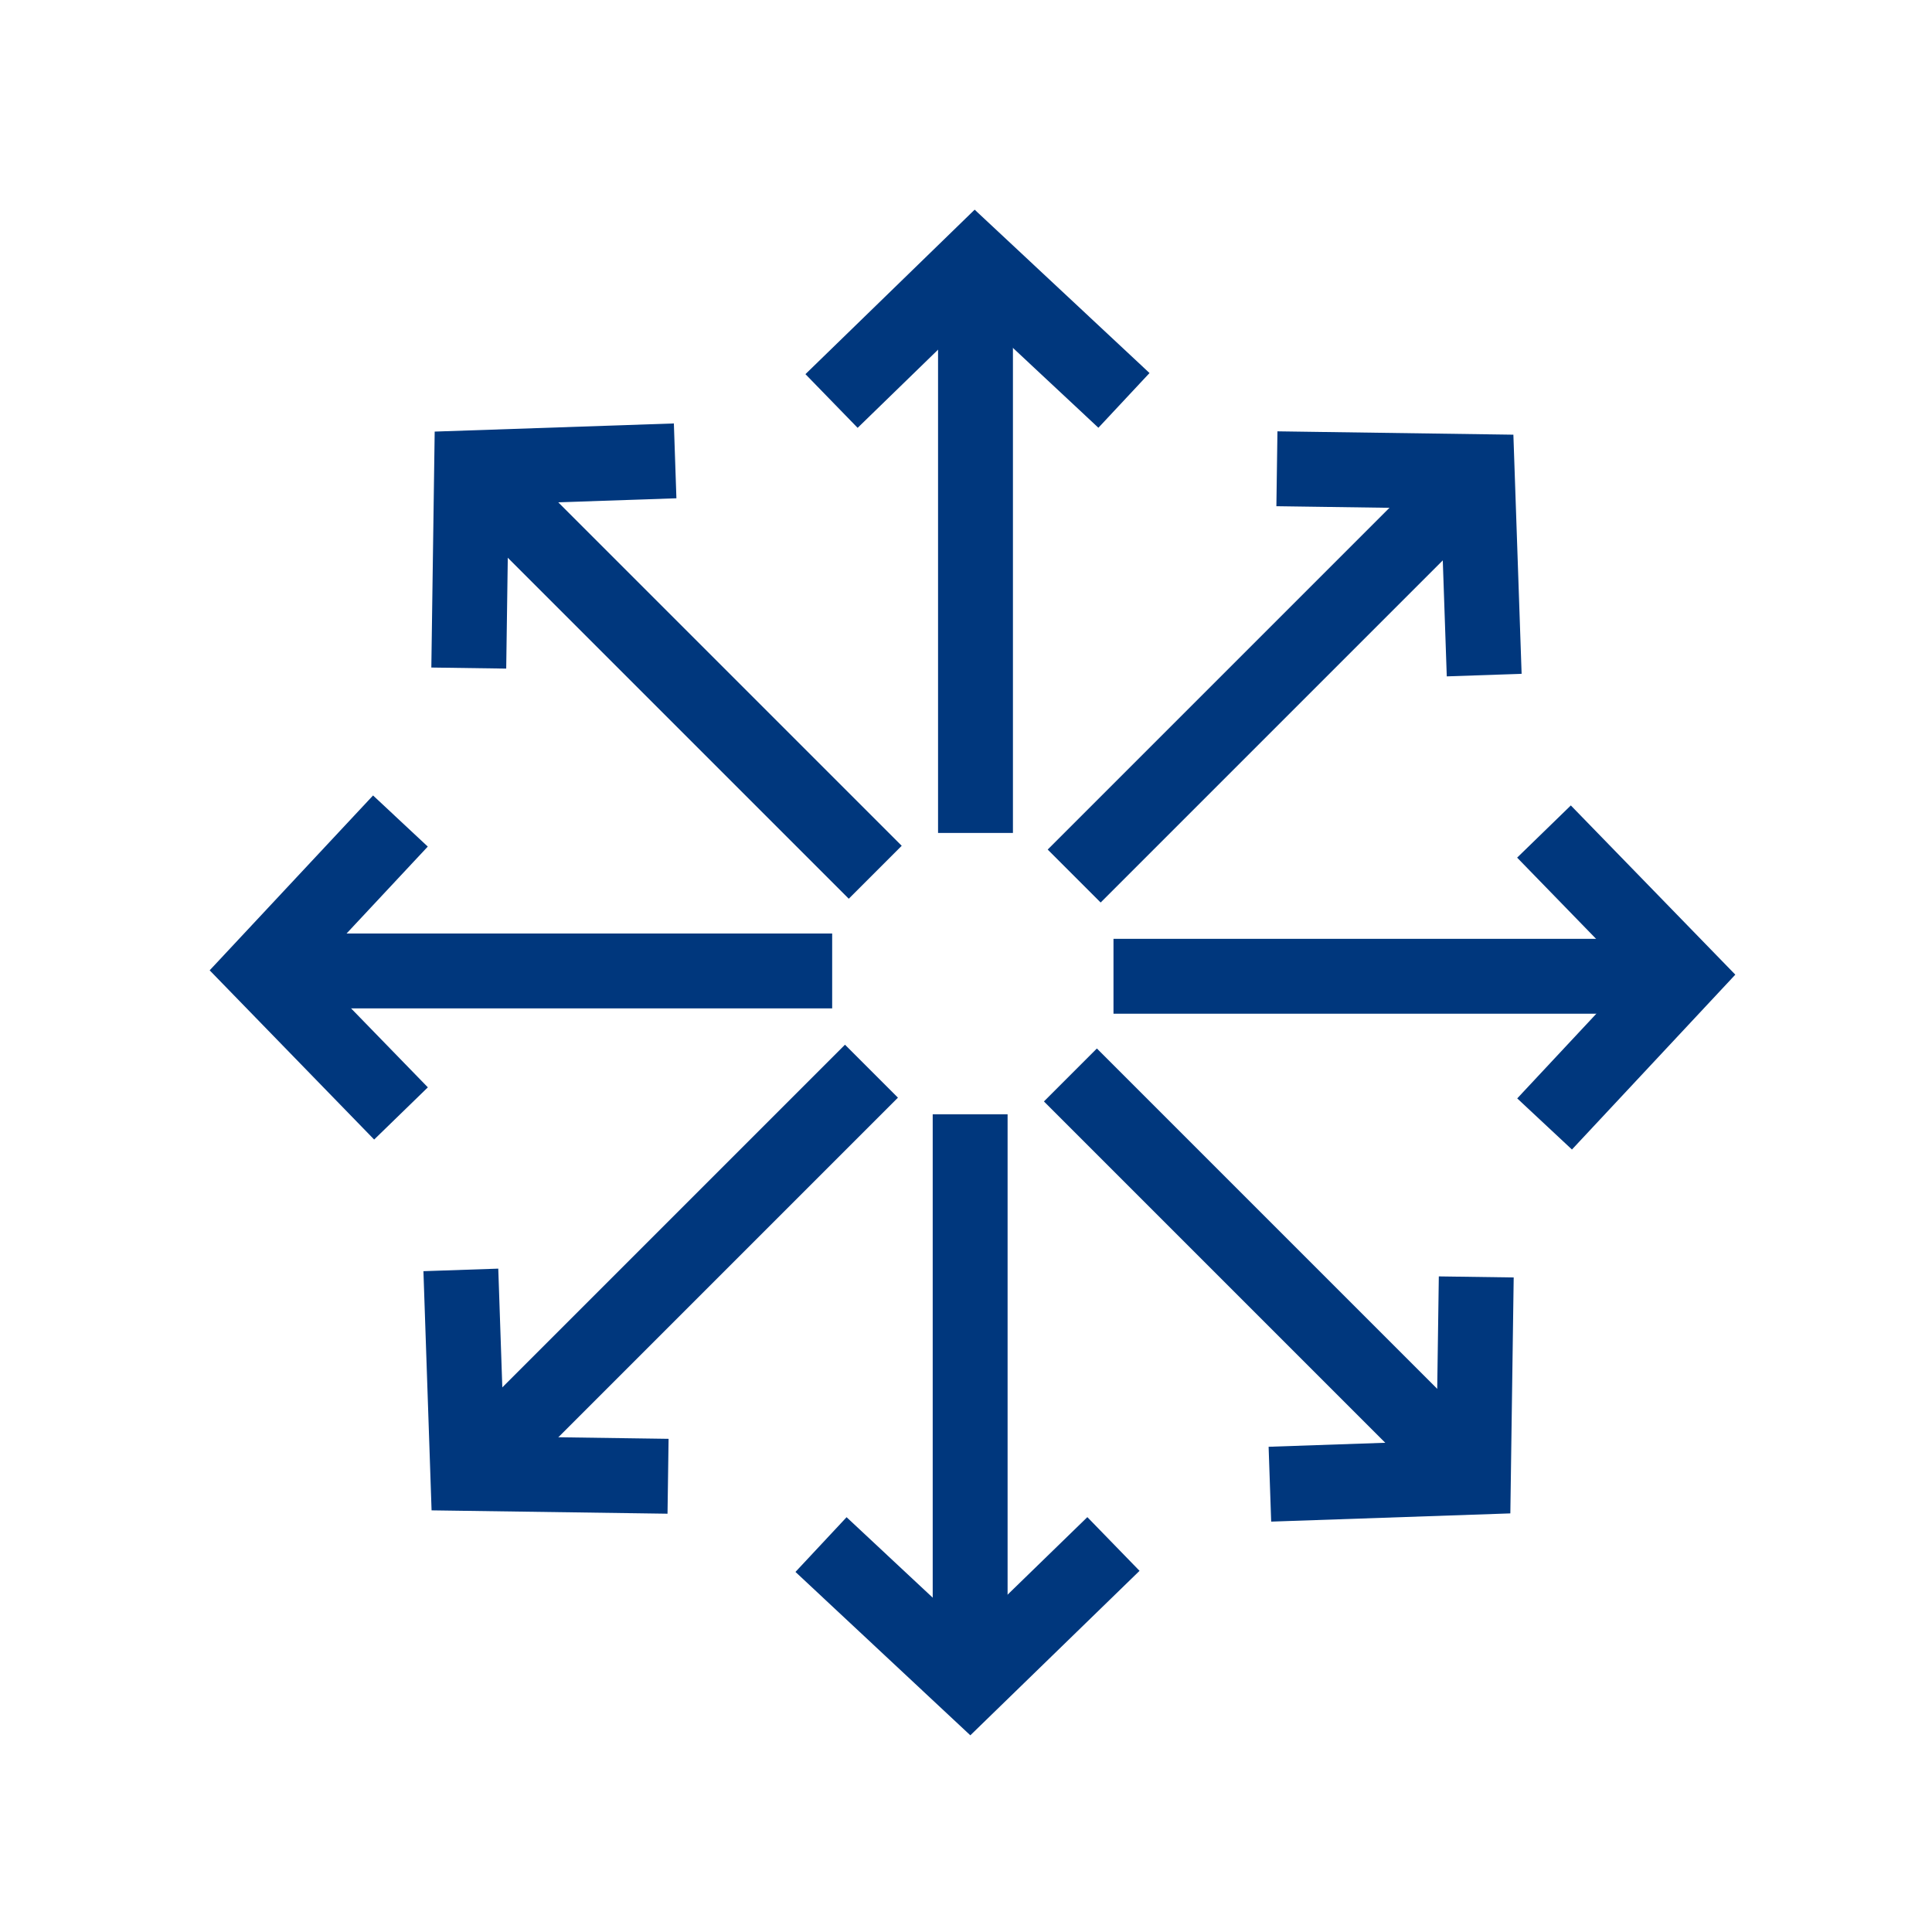 <svg xmlns="http://www.w3.org/2000/svg" xmlns:xlink="http://www.w3.org/1999/xlink" width="129" height="129" viewBox="0 0 129 129"><rect x="0" y="0" width="129" height="129" fill="#808080" stroke="none"/><defs><clipPath id="a"><rect width="101.867" height="101.867" transform="translate(0 0)" fill="none" stroke="#00377d" stroke-width="1"/></clipPath><clipPath id="j"><rect width="129" height="129"/></clipPath></defs><g id="i" clip-path="url(#j)"><rect width="129" height="129" fill="#fff"/><g transform="translate(14 14)"><g clip-path="url(#a)"><line y1="35.043" transform="translate(51.134 6.573)" fill="none" stroke="#00377d" stroke-miterlimit="10" stroke-width="5"/></g><line x1="24.779" y1="24.779" transform="translate(19.661 19.462)" fill="none" stroke="#00377d" stroke-miterlimit="10" stroke-width="5"/><g clip-path="url(#a)"><line x1="35.043" transform="translate(6.521 50.83)" fill="none" stroke="#00377d" stroke-miterlimit="10" stroke-width="5"/></g><line x1="24.779" y2="24.779" transform="translate(19.409 57.523)" fill="none" stroke="#00377d" stroke-miterlimit="10" stroke-width="5"/><g clip-path="url(#a)"><line y2="35.043" transform="translate(50.777 60.4)" fill="none" stroke="#00377d" stroke-miterlimit="10" stroke-width="5"/></g><line x2="24.779" y2="24.779" transform="translate(57.471 57.775)" fill="none" stroke="#00377d" stroke-miterlimit="10" stroke-width="5"/><g clip-path="url(#a)"><line x2="35.043" transform="translate(60.348 51.186)" fill="none" stroke="#00377d" stroke-miterlimit="10" stroke-width="5"/></g><line y1="24.779" x2="24.779" transform="translate(57.723 19.714)" fill="none" stroke="#00377d" stroke-miterlimit="10" stroke-width="5"/><g clip-path="url(#a)"><path d="M41.522,12.775l9.59-9.322,9.935,9.282" fill="none" stroke="#00377d" stroke-miterlimit="10" stroke-width="5"/></g><path d="M17.3,30.607l.19-13.372,13.589-.463" fill="none" stroke="#00377d" stroke-miterlimit="10" stroke-width="5"/><g clip-path="url(#a)"><path d="M12.775,60.345l-9.322-9.59,9.283-9.935" fill="none" stroke="#00377d" stroke-miterlimit="10" stroke-width="5"/></g><path d="M30.606,84.571l-13.372-.19-.463-13.589" fill="none" stroke="#00377d" stroke-miterlimit="10" stroke-width="5"/><g clip-path="url(#a)"><path d="M60.345,89.092l-9.59,9.322L40.82,89.131" fill="none" stroke="#00377d" stroke-miterlimit="10" stroke-width="5"/></g><path d="M84.57,71.261l-.19,13.372L70.791,85.1" fill="none" stroke="#00377d" stroke-miterlimit="10" stroke-width="5"/><g clip-path="url(#a)"><path d="M89.092,41.522l9.322,9.59-9.282,9.935" fill="none" stroke="#00377d" stroke-miterlimit="10" stroke-width="5"/></g><path d="M71.26,17.3l13.372.19L85.1,31.076" fill="none" stroke="#00377d" stroke-miterlimit="10" stroke-width="5"/></g></g></svg>